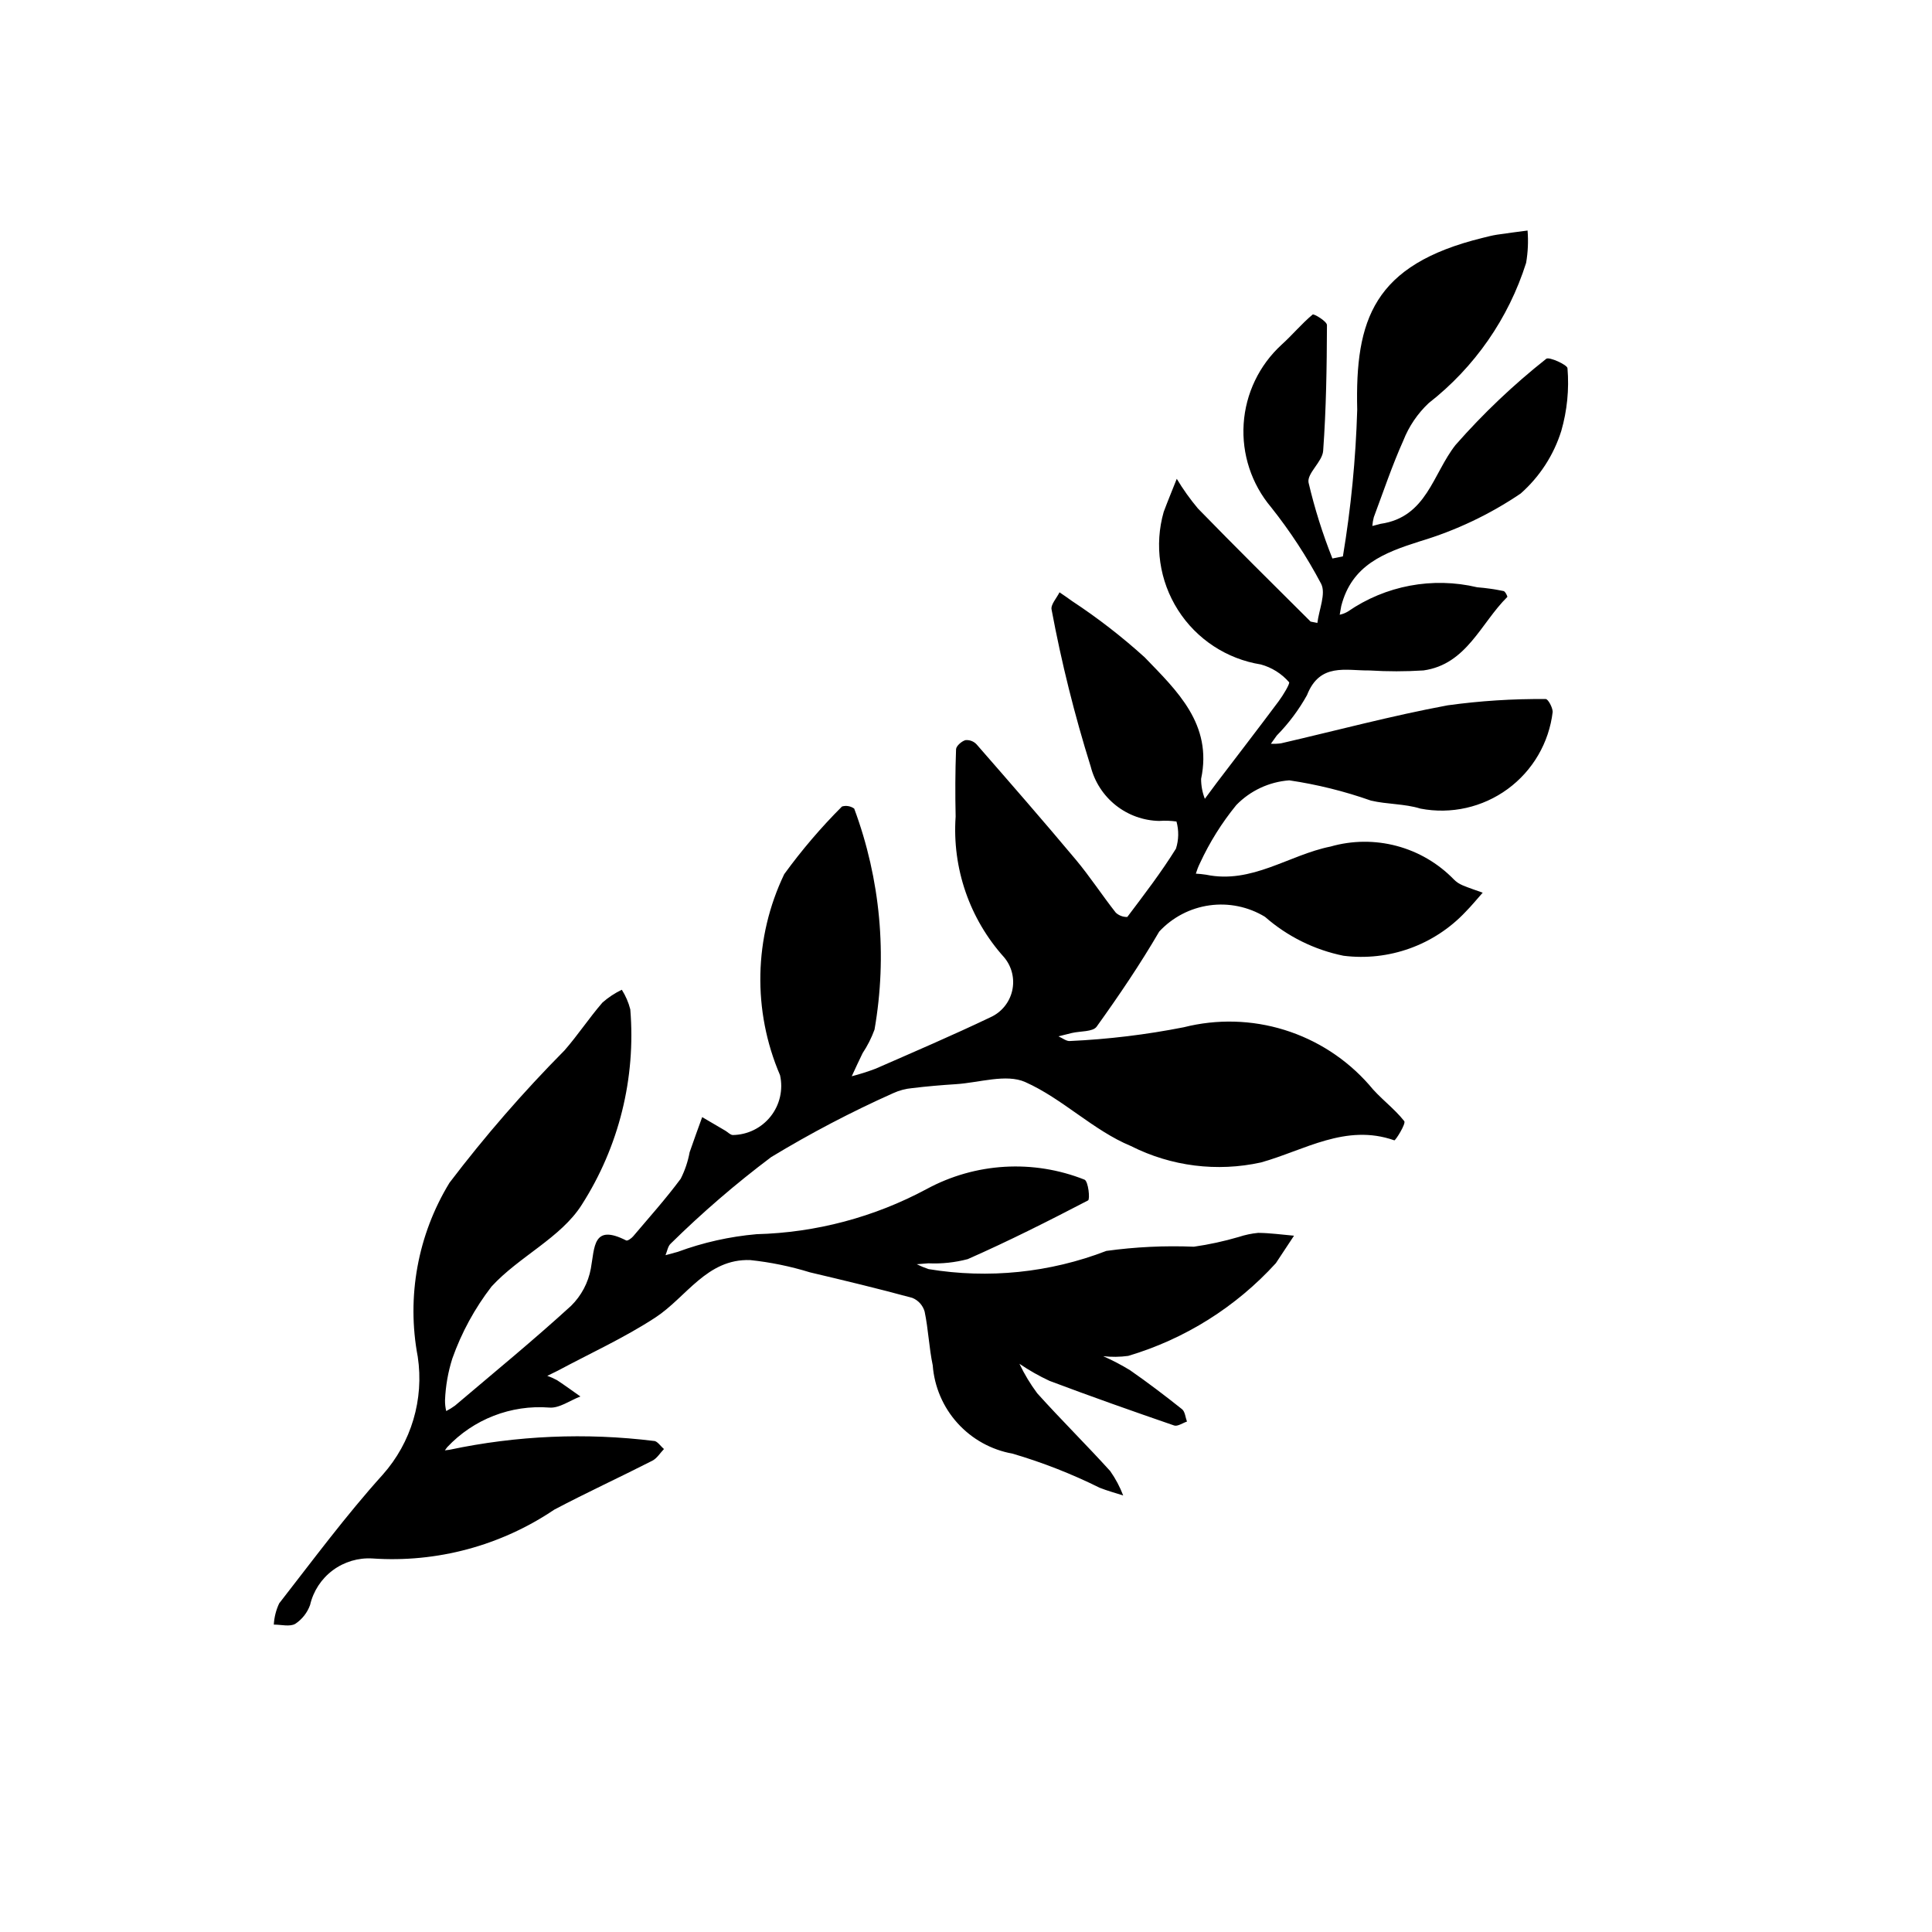 <?xml version="1.0" encoding="UTF-8"?>
<!-- Uploaded to: ICON Repo, www.svgrepo.com, Generator: ICON Repo Mixer Tools -->
<svg fill="#000000" width="800px" height="800px" version="1.1" viewBox="144 144 512 512" xmlns="http://www.w3.org/2000/svg">
 <path d="m482.12 478.75c-10.559 11.602-24.086 20.102-39.125 24.574-2.199 0.301-4.43 0.328-6.637 0.078 2.445 1.078 4.816 2.316 7.098 3.707 4.715 3.277 9.301 6.758 13.793 10.34 0.801 0.637 0.891 2.164 1.309 3.281-1.141 0.375-2.488 1.348-3.391 1.039-11.059-3.809-22.094-7.703-33.039-11.828-2.773-1.293-5.438-2.805-7.965-4.527 1.312 2.758 2.894 5.383 4.723 7.832 6.305 7.004 13.023 13.637 19.348 20.621h-0.004c1.406 2 2.559 4.164 3.426 6.449-2.086-0.676-4.219-1.242-6.246-2.051-7.406-3.676-15.125-6.699-23.059-9.031-5.625-1-10.758-3.844-14.59-8.082-3.832-4.234-6.144-9.629-6.574-15.324-0.988-4.699-1.164-9.566-2.152-14.266-0.473-1.629-1.664-2.957-3.231-3.602-9.012-2.461-18.105-4.637-27.207-6.789v-0.004c-5.141-1.582-10.422-2.668-15.77-3.234-11.488-0.418-16.906 9.836-25.152 15.227-8.188 5.352-17.191 9.445-25.844 14.082l-2.797 1.375c0.891 0.305 1.758 0.688 2.586 1.141 2.102 1.383 4.133 2.871 6.195 4.32-2.75 1.043-5.598 3.176-8.238 2.941-10.148-0.785-20.102 3.078-27.062 10.504l-0.617 0.836 1.234-0.156c17.801-3.777 36.102-4.566 54.16-2.336 0.871-0.02 1.777 1.391 2.672 2.137-1.016 1.051-1.844 2.465-3.078 3.094-8.625 4.402-17.434 8.453-25.996 12.973-14.172 9.559-31.129 14.113-48.18 12.938-3.769-0.23-7.496 0.883-10.523 3.137-3.027 2.258-5.156 5.512-6.008 9.191-0.734 2.043-2.109 3.797-3.922 4.996-1.457 0.836-3.762 0.191-5.691 0.203v-0.004c0.109-1.949 0.594-3.859 1.426-5.625 8.973-11.512 17.684-23.289 27.445-34.109 7.578-8.523 10.977-19.969 9.277-31.246-3.004-15.883-0.008-32.312 8.41-46.109 9.387-12.348 19.574-24.07 30.492-35.09 3.535-4.051 6.516-8.586 10.035-12.652h-0.004c1.551-1.367 3.281-2.512 5.144-3.406 1.02 1.605 1.777 3.359 2.246 5.199 1.508 18.211-3.012 36.406-12.867 51.793-5.523 8.734-16.641 13.73-23.891 21.645-4.457 5.769-7.969 12.215-10.402 19.09-1.137 3.582-1.789 7.301-1.938 11.059-0.016 0.965 0.094 1.926 0.316 2.863 0.812-0.418 1.59-0.898 2.328-1.438 10.316-8.758 20.801-17.34 30.781-26.465 2.703-2.672 4.523-6.106 5.215-9.84 1.043-5.742 0.531-11.957 9.371-7.469 0.352 0.176 1.383-0.543 1.828-1.07 4.269-5.039 8.684-9.969 12.609-15.262h0.004c1.125-2.223 1.926-4.598 2.375-7.051 1.066-3.113 2.211-6.203 3.324-9.301l6.144 3.602c0.656 0.387 1.277 1.098 1.949 1.145h0.004c3.926-0.047 7.617-1.863 10.051-4.941 2.434-3.078 3.344-7.09 2.484-10.918-7.332-17.086-6.93-36.504 1.109-53.273 4.625-6.367 9.746-12.367 15.312-17.934 1.109-0.32 2.297-0.113 3.234 0.559 6.957 18.699 8.816 38.914 5.383 58.57-0.801 2.199-1.863 4.297-3.16 6.246-1 2.016-1.918 4.074-2.875 6.117 2.152-0.555 4.273-1.23 6.348-2.016 10.164-4.449 20.363-8.824 30.375-13.602l0.004-0.004c2.926-1.305 5.07-3.91 5.789-7.035 0.719-3.121-0.066-6.402-2.129-8.859-9.164-10.172-13.805-23.629-12.855-37.289-0.129-5.945-0.113-11.906 0.113-17.852 0.035-0.879 1.465-2.117 2.477-2.418 1.102-0.109 2.195 0.301 2.953 1.109 8.836 10.125 17.672 20.254 26.301 30.562 3.758 4.492 6.969 9.438 10.598 14.043h-0.004c0.832 0.766 1.926 1.18 3.055 1.148 4.461-5.922 8.996-11.82 12.898-18.109 0.746-2.332 0.789-4.832 0.133-7.191-1.52-0.211-3.059-0.262-4.59-0.152-4.176-0.086-8.211-1.539-11.484-4.137-3.273-2.598-5.609-6.195-6.644-10.242-4.281-13.656-7.746-27.559-10.375-41.625-0.293-1.305 1.352-3.047 2.098-4.582 1.125 0.781 2.281 1.527 3.375 2.356v-0.004c6.766 4.457 13.18 9.426 19.184 14.863 8.504 8.824 18.047 17.703 14.965 32.227 0 1.809 0.336 3.598 0.992 5.281l3.156-4.254c5.477-7.203 11.008-14.363 16.418-21.617 1.188-1.59 3.078-4.746 2.742-5.043h-0.004c-1.973-2.266-4.57-3.894-7.469-4.688-9.047-1.449-17.043-6.699-21.961-14.43-4.922-7.727-6.301-17.191-3.785-26.004 1.098-2.945 2.305-5.844 3.461-8.766 1.66 2.766 3.535 5.398 5.613 7.871 9.836 10.102 19.859 20.023 29.855 29.965l1.793 0.371c0.426-3.512 2.332-7.785 0.996-10.395-3.785-7.16-8.227-13.953-13.266-20.289-5.18-6.152-7.781-14.062-7.262-22.086 0.516-8.02 4.113-15.531 10.039-20.965 2.844-2.562 5.309-5.562 8.242-8.008 0.324-0.27 3.797 1.812 3.793 2.797-0.043 11.113-0.203 22.25-1.008 33.328-0.207 2.906-4.332 5.949-3.871 8.41 1.609 6.852 3.723 13.578 6.324 20.117l2.781-0.559c2.141-12.848 3.406-25.828 3.793-38.852-0.57-23.828 4.231-38.434 33.219-45.551 1.258-0.309 2.512-0.648 3.789-0.844 2.707-0.414 5.426-0.738 8.137-1.102v0.004c0.23 2.859 0.102 5.738-0.383 8.562-4.648 14.711-13.648 27.668-25.812 37.16-2.945 2.766-5.246 6.156-6.727 9.918-2.969 6.617-5.281 13.531-7.828 20.336-0.203 0.758-0.332 1.535-0.383 2.316l2.199-0.574c12.234-1.77 13.805-13.258 19.867-20.922v0.004c7.301-8.312 15.34-15.949 24.016-22.812 0.703-0.621 5.621 1.598 5.629 2.504 0.469 5.586-0.09 11.211-1.641 16.602-2.004 6.41-5.727 12.148-10.762 16.594-8.203 5.555-17.203 9.824-26.695 12.664-9.629 3.055-18.066 6.316-20.852 17.137l-0.414 2.316 0.004 0.004c0.758-0.156 1.484-0.441 2.148-0.836 10-6.902 22.457-9.242 34.281-6.438 2.356 0.188 4.695 0.523 7.008 1.004 0.434 0.086 1.086 1.453 0.977 1.562-7.035 6.941-10.758 17.863-22.219 19.473-4.754 0.301-9.523 0.305-14.281 0.008-6.297 0.078-13.188-2.117-16.586 6.543-2.176 3.91-4.871 7.508-8.008 10.699l-1.562 2.18c0.898 0.047 1.797 0.008 2.688-0.113 14.711-3.398 29.32-7.312 44.152-10.07 8.613-1.188 17.305-1.746 25.996-1.664 0.605-0.023 1.812 2.184 1.844 3.375h0.004c-0.961 8.184-5.281 15.602-11.93 20.469s-15.02 6.75-23.113 5.191c-4.191-1.309-8.828-1.109-13.137-2.129-7.019-2.477-14.262-4.273-21.629-5.363-5.32 0.391-10.312 2.719-14.035 6.543-3.848 4.707-7.082 9.883-9.633 15.402-0.441 0.895-0.805 1.828-1.094 2.785 0.914 0.047 1.82 0.141 2.723 0.281 12.133 2.519 21.914-5.234 32.941-7.457v0.004c5.727-1.648 11.793-1.707 17.551-0.176 5.758 1.531 10.992 4.594 15.145 8.863 0.645 0.664 1.418 1.188 2.273 1.547 1.762 0.746 3.586 1.328 5.387 1.98-1.512 1.695-2.941 3.461-4.535 5.07-8.309 8.832-20.34 13.16-32.371 11.641-7.711-1.57-14.879-5.125-20.793-10.316-4.406-2.676-9.605-3.75-14.711-3.035-5.109 0.715-9.812 3.168-13.316 6.949-5.059 8.684-10.723 17.035-16.582 25.199-1.008 1.402-4.316 1.148-6.555 1.672l-3.562 0.891c1.023 0.438 2.094 1.34 3.059 1.238 10.129-0.465 20.207-1.684 30.152-3.648 8.789-2.219 18.02-1.977 26.676 0.707 8.66 2.688 16.41 7.707 22.402 14.508 2.773 3.492 6.594 6.156 9.348 9.66 0.52 0.66-2.336 5.195-2.629 5.094-12.883-4.547-23.914 2.68-35.344 5.859-11.637 2.566-23.801 1.035-34.434-4.336-9.977-4.117-18.137-12.57-28.043-16.973-5.043-2.242-12.18 0.172-18.367 0.566-3.863 0.246-7.723 0.574-11.566 1.043h0.004c-1.758 0.156-3.473 0.613-5.078 1.348-11.109 4.965-21.898 10.621-32.305 16.926-9.375 7.047-18.27 14.707-26.629 22.934-0.766 0.68-0.938 2.031-1.383 3.07l3.254-0.887c6.719-2.484 13.742-4.055 20.879-4.68 15.754-0.41 31.191-4.508 45.074-11.965 12.891-6.988 28.219-7.898 41.844-2.481 1.008 0.461 1.488 5.207 0.93 5.496-10.492 5.461-21.066 10.793-31.887 15.559h0.004c-3.398 0.898-6.918 1.273-10.43 1.109l-3.086 0.242c1.016 0.504 2.062 0.938 3.141 1.297 15.852 2.621 32.113 0.957 47.105-4.824 7.684-1.059 15.445-1.434 23.191-1.113 4.016-0.574 7.984-1.438 11.871-2.578 1.676-0.555 3.402-0.922 5.16-1.09 3.172 0.023 6.34 0.473 9.512 0.75z"/>
</svg>